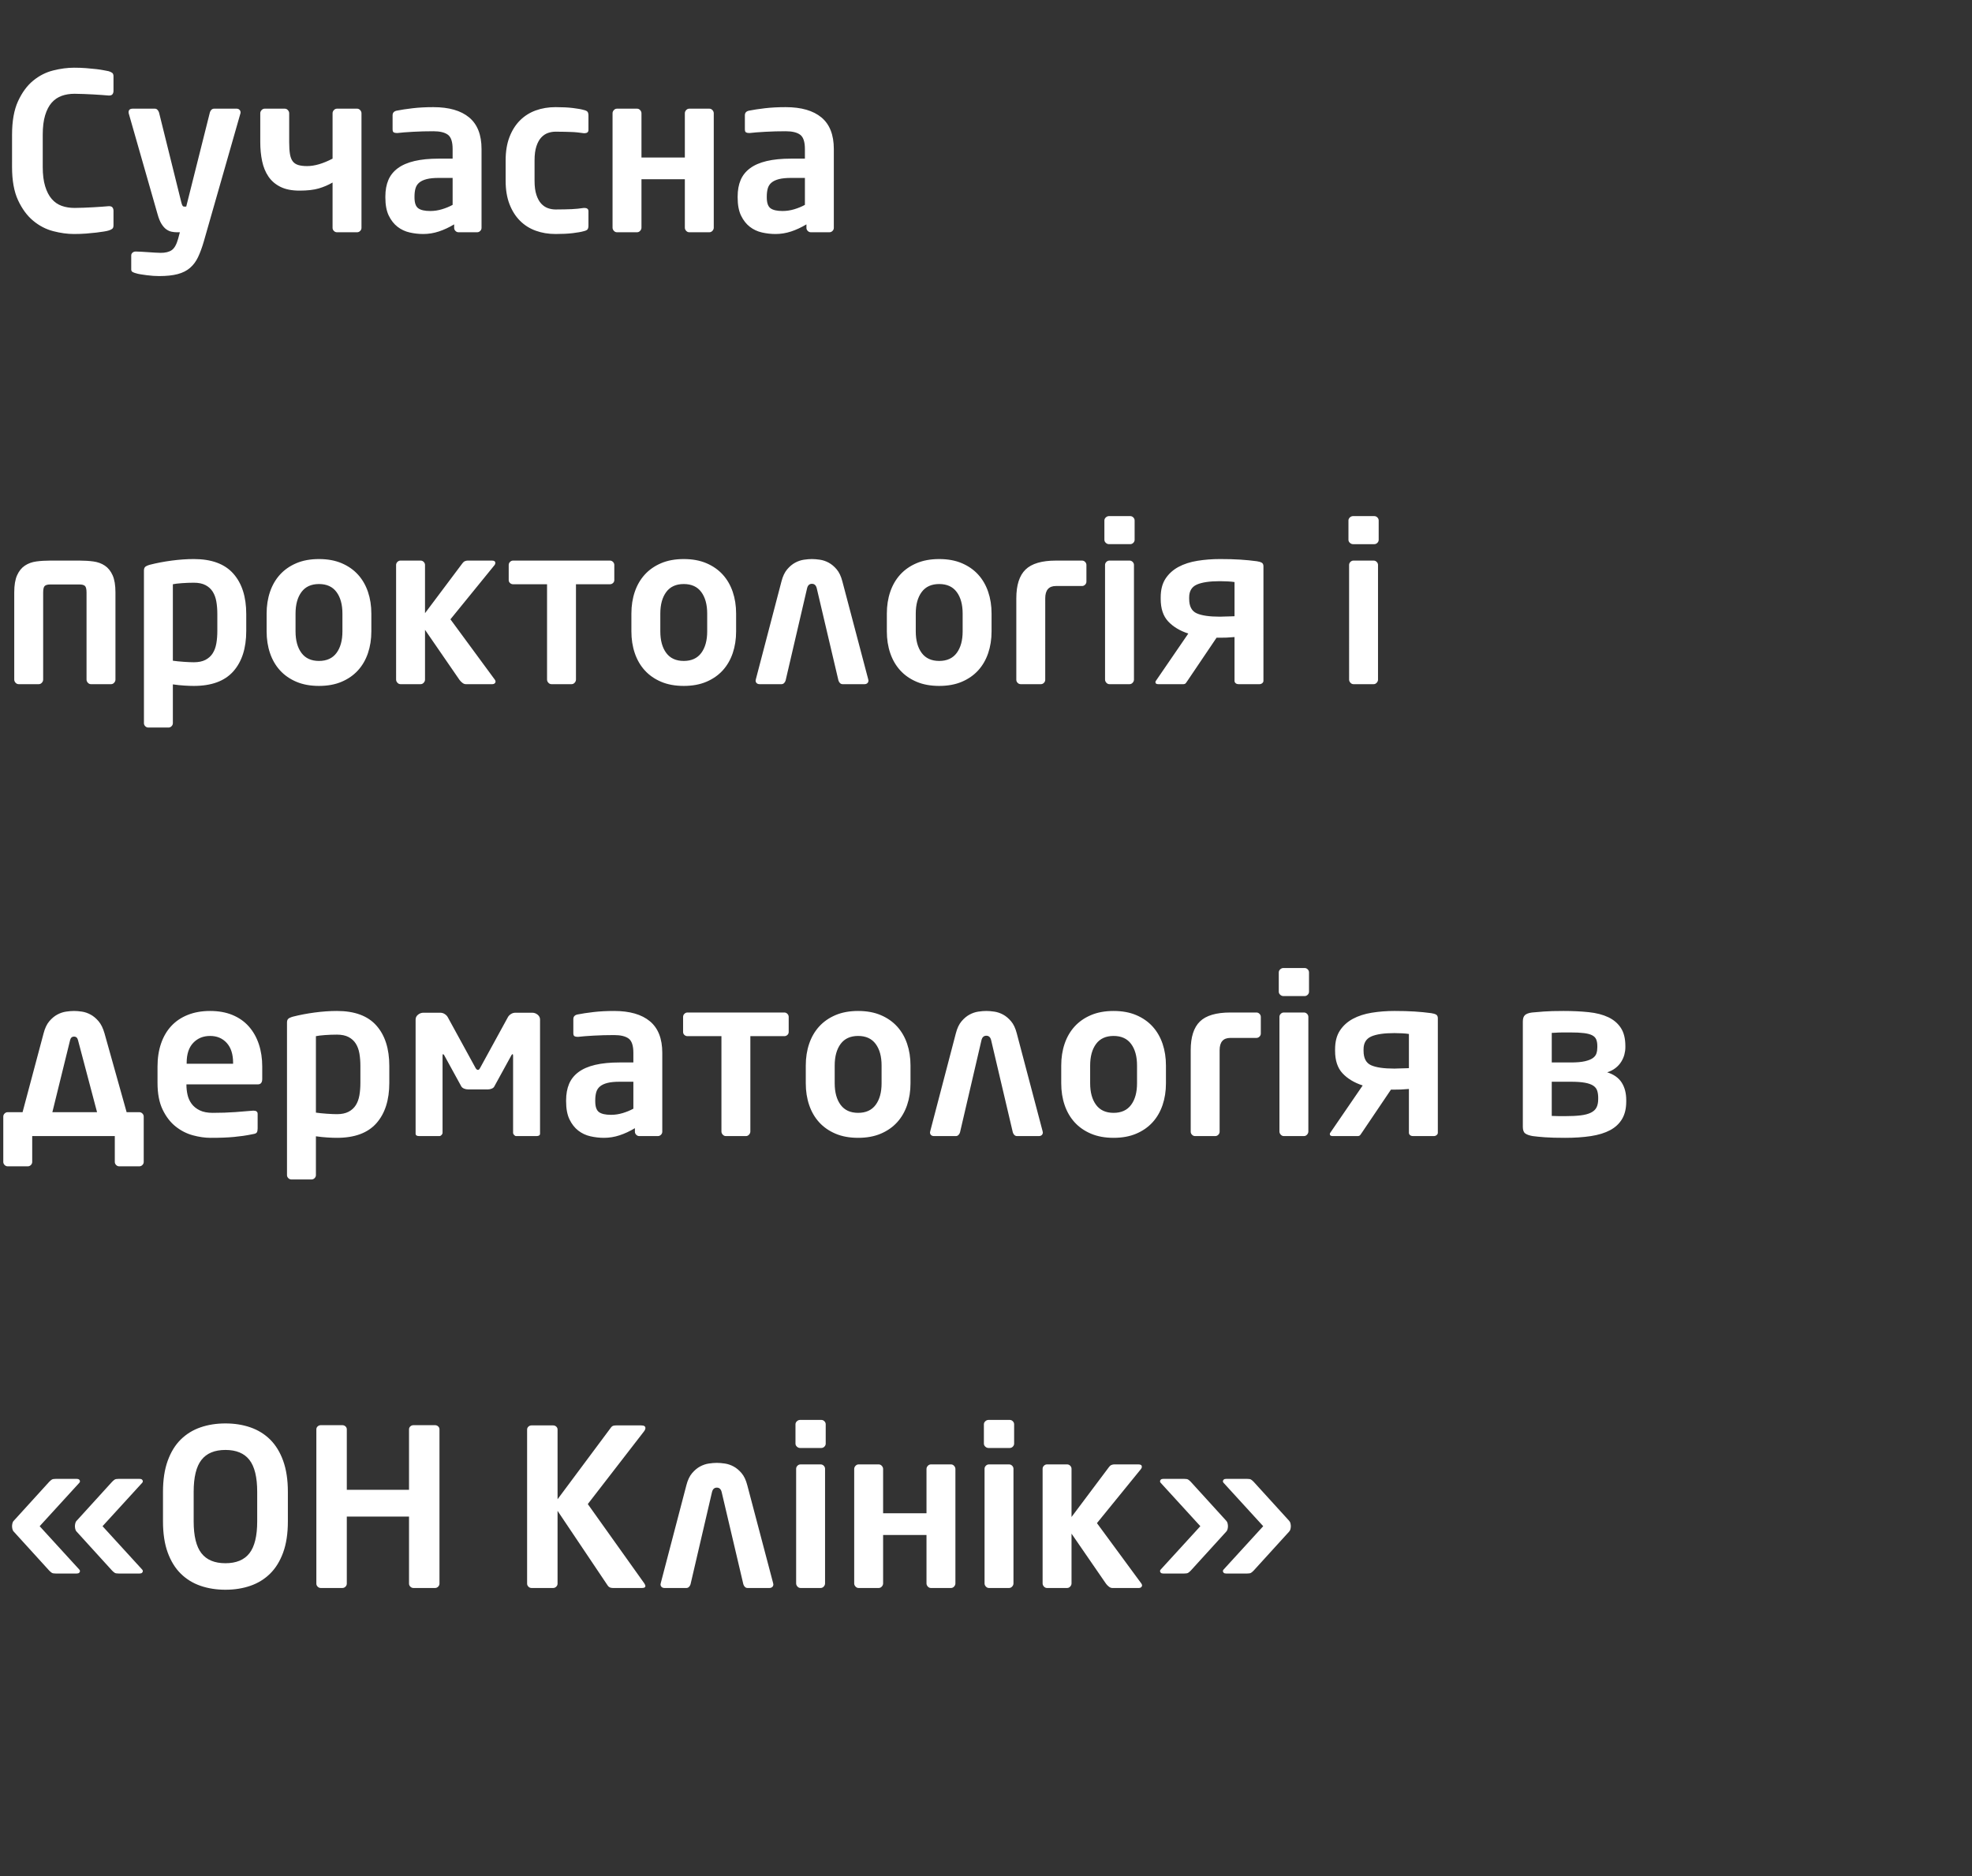 <svg xmlns="http://www.w3.org/2000/svg" width="288.04" height="274"><rect width="100%" height="100%" fill="#333333" stroke="none"/><path fill="#fff" d="M16.576 32.928q0 .352-.192.496t-.512.24q-.192.064-.656.144t-1.136.16-1.504.144-1.76.064q-1.44 0-3.04-.416t-2.928-1.52-2.208-2.992-.88-4.864V19.68q0-3.008.88-4.912t2.208-2.992 2.928-1.488 3.04-.4q.928 0 1.76.064t1.504.144 1.136.176.656.128q.32.096.512.24t.192.496v2.144q0 .288-.144.48t-.496.192h-.064q-.416-.032-1.008-.08t-1.264-.08-1.376-.064-1.344-.032q-1.024 0-1.872.304t-1.456.992-.96 1.84-.352 2.848v4.704q0 1.664.352 2.816t.96 1.856 1.456 1.008 1.872.304q.64 0 1.344-.032t1.376-.064 1.264-.08 1.008-.08h.064q.352 0 .496.192t.144.48v2.144zm18.56-16.512q0 .128-.032.192L29.76 35.296q-.384 1.312-.832 2.256T27.76 39.12t-1.808.912-2.72.288q-.384 0-.864-.032t-.944-.096-.88-.128-.704-.16q-.256-.064-.464-.176t-.208-.368v-2.048q0-.256.192-.416t.448-.16h.064q.32 0 .816.032l.992.064.976.064.832.032q1.024 0 1.6-.4t.928-1.648l.256-.96h-.48q-.352 0-.736-.08t-.752-.336-.704-.784-.592-1.456l-4.192-14.656q-.032-.096-.032-.224 0-.512.608-.512h3.232q.224 0 .384.176t.224.4l3.232 13.024q.096.416.192.56t.256.144h.288l3.456-13.76q.064-.224.224-.384t.416-.16h3.264q.256 0 .416.16t.16.384zm2.88.128q0-.256.192-.464t.448-.208H41.6q.256 0 .448.208t.192.464v4.224q0 1.056.112 1.728t.4 1.056.8.544 1.312.16q1.632 0 3.712-1.088v-6.624q0-.256.192-.464t.448-.208h2.944q.256 0 .448.208t.192.464V33.28q0 .256-.192.448t-.448.192h-2.944q-.256 0-.448-.192t-.192-.448v-6.624q-.928.544-2.016.864t-2.816.32q-1.664 0-2.768-.544t-1.76-1.504-.928-2.256-.272-2.768v-4.224zm32.32 16.736q0 .256-.192.448t-.448.192h-2.72q-.256 0-.448-.192t-.192-.448v-.512q-1.12.672-2.24 1.04t-2.272.368q-.992 0-1.984-.224t-1.776-.832-1.28-1.632-.496-2.656v-.128q0-1.376.432-2.4t1.376-1.728 2.432-1.056 3.568-.352h2.016V21.76q0-1.568-.688-2.08t-2.128-.512q-1.536 0-2.976.08t-2.24.176h-.16q-.256 0-.416-.096t-.16-.448v-2.048q0-.544.608-.672.96-.192 2.32-.352t3.024-.16q3.424 0 5.232 1.504t1.808 4.608v11.52zm-4.224-7.296h-2.016q-1.088 0-1.776.176t-1.088.512-.544.848-.144 1.184v.128q0 1.184.544 1.584t1.76.4q.864 0 1.712-.256t1.552-.64v-3.936zm19.84 6.944q0 .384-.128.56t-.544.272q-.544.16-1.6.288t-2.528.128q-1.568 0-2.896-.48t-2.304-1.456-1.536-2.432-.56-3.408v-2.976q0-1.952.56-3.408t1.536-2.432 2.304-1.456 2.896-.48q1.472 0 2.528.128t1.6.288q.416.096.544.272t.128.56v2.08q0 .256-.16.368t-.416.112h-.096q-.48-.064-.896-.112t-.864-.064-1.024-.032-1.344-.016q-.576 0-1.12.192t-.976.656-.704 1.28-.272 2.064V26.4q0 1.248.272 2.064t.704 1.28.976.656 1.12.192q.768 0 1.344-.016t1.024-.032.864-.064.896-.112h.096q.256 0 .416.112t.16.368v2.08zm7.744.32q0 .256-.192.464t-.448.208h-2.944q-.256 0-.448-.208t-.192-.464V16.544q0-.256.192-.464t.448-.208h2.944q.256 0 .448.208t.192.464v6.464h6.336v-6.464q0-.256.192-.464t.448-.208h2.944q.256 0 .448.208t.192.464v16.704q0 .256-.192.464t-.448.208h-2.944q-.256 0-.448-.208t-.192-.464v-7.072h-6.336v7.072zm28.096.032q0 .256-.192.448t-.448.192h-2.72q-.256 0-.448-.192t-.192-.448v-.512q-1.12.672-2.24 1.04t-2.272.368q-.992 0-1.984-.224t-1.776-.832-1.28-1.632-.496-2.656v-.128q0-1.376.432-2.4t1.376-1.728 2.432-1.056 3.568-.352h2.016V21.76q0-1.568-.688-2.08t-2.128-.512q-1.536 0-2.976.08t-2.24.176h-.16q-.256 0-.416-.096t-.16-.448v-2.048q0-.544.608-.672.96-.192 2.32-.352t3.024-.16q3.424 0 5.232 1.504t1.808 4.608v11.52zm-4.224-7.296h-2.016q-1.088 0-1.776.176t-1.088.512-.544.848-.144 1.184v.128q0 1.184.544 1.584t1.76.4q.864 0 1.712-.256t1.552-.64v-3.936zM7.328 85.36q-.544 0-.784.208t-.24.976v12.704q0 .256-.192.464t-.448.208H2.72q-.256 0-.448-.208t-.192-.464V86.512q0-1.568.416-2.496t1.136-1.408T5.296 82t2.032-.128h4.288q1.088 0 2.032.128t1.664.608 1.136 1.408.416 2.496v12.736q0 .256-.192.464t-.448.208H13.28q-.256 0-.448-.208t-.192-.464V86.544q0-.768-.24-.976t-.784-.208H7.328zm28.64 6.784q0 3.776-1.888 5.904t-5.76 2.128q-.576 0-1.376-.048t-1.696-.176v5.664q0 .256-.192.448t-.448.192h-2.944q-.256 0-.448-.192t-.192-.448V83.344q0-.352.16-.528t.704-.336q1.504-.384 3.2-.608t3.232-.224q3.872 0 5.76 2.128t1.888 5.904v2.464zm-4.224-2.464q0-.992-.144-1.824t-.528-1.44-1.056-.96-1.696-.352q-.864 0-1.744.064t-1.328.16v11.168q.672.096 1.584.16t1.488.064q1.024 0 1.696-.352t1.056-.96.528-1.44.144-1.824V89.68zm22.496 2.528q0 1.728-.496 3.184t-1.456 2.512-2.384 1.664-3.312.608-3.312-.608-2.384-1.664-1.456-2.512-.496-3.184v-2.592q0-1.728.496-3.184t1.456-2.512 2.384-1.664 3.312-.608 3.312.608 2.384 1.664 1.456 2.512.496 3.184v2.592zm-4.224-2.592q0-1.984-.864-3.152t-2.56-1.168-2.56 1.168-.864 3.152v2.592q0 1.984.864 3.152t2.56 1.168 2.56-1.168.864-3.152v-2.592zm22.368 9.92q0 .16-.128.272t-.32.112h-3.904q-.256 0-.512-.208t-.416-.432l-5.024-7.296v7.264q0 .256-.192.464t-.448.208h-2.944q-.256 0-.448-.208t-.192-.464V82.512q0-.256.192-.448t.448-.192h2.944q.256 0 .448.192t.192.448v7.04l5.472-7.296q.16-.224.368-.304t.368-.08h3.584q.48 0 .48.352 0 .16-.128.32l-6.432 7.904 6.496 8.832q.096.16.096.256zm11.744-14.208v13.92q0 .256-.192.464t-.448.208h-2.944q-.256 0-.448-.208t-.192-.464v-13.92h-4.96q-.256 0-.448-.176t-.192-.432v-2.208q0-.256.192-.448t.448-.192h14.144q.256 0 .448.192t.192.448v2.208q0 .256-.192.432t-.448.176h-4.96zm23.392 6.88q0 1.728-.496 3.184t-1.456 2.512-2.384 1.664-3.312.608-3.312-.608-2.384-1.664-1.456-2.512-.496-3.184v-2.592q0-1.728.496-3.184t1.456-2.512 2.384-1.664 3.312-.608 3.312.608 2.384 1.664 1.456 2.512.496 3.184v2.592zm-4.224-2.592q0-1.984-.864-3.152t-2.56-1.168-2.56 1.168-.864 3.152v2.592q0 1.984.864 3.152t2.56 1.168 2.56-1.168.864-3.152v-2.592zm16-3.712q-.16-.64-.704-.64t-.704.64l-3.136 13.472q-.064.224-.224.384t-.384.16h-3.2q-.256 0-.416-.144t-.16-.4q0-.032.016-.064t.016-.096l3.744-14.304q.288-1.12.832-1.76t1.168-.976 1.28-.432 1.168-.096 1.168.096 1.28.432 1.168.976.832 1.76l3.776 14.304q0 .064.016.096t.016.064q0 .256-.16.4t-.416.144h-3.2q-.224 0-.384-.16t-.224-.384zm25.536 6.304q0 1.728-.496 3.184t-1.456 2.512-2.384 1.664-3.312.608-3.312-.608-2.384-1.664-1.456-2.512-.496-3.184v-2.592q0-1.728.496-3.184t1.456-2.512 2.384-1.664 3.312-.608 3.312.608 2.384 1.664 1.456 2.512.496 3.184v2.592zm-4.224-2.592q0-1.984-.864-3.152t-2.56-1.168-2.56 1.168-.864 3.152v2.592q0 1.984.864 3.152t2.56 1.168 2.56-1.168.864-3.152v-2.592zm13.632-4.032q-1.568 0-1.568 1.792V99.28q0 .256-.192.448t-.448.192h-2.944q-.256 0-.448-.192t-.192-.448V87.376q0-2.88 1.344-4.192t4.448-1.312h3.808q.256 0 .448.192t.192.448v2.432q0 .256-.192.448t-.448.192h-3.808zm11.488-6.752q0 .256-.192.448t-.448.192h-3.104q-.256 0-.464-.192t-.208-.448v-2.816q0-.256.208-.448t.464-.192h3.104q.256 0 .448.192t.192.448v2.816zm-.096 20.416q0 .256-.192.464t-.448.208h-2.944q-.256 0-.448-.208t-.192-.464V82.512q0-.256.192-.448t.448-.192h2.944q.256 0 .448.192t.192.448v16.736zm3.136.384q0-.128.064-.192l4.736-6.912q-1.856-.608-2.944-1.776t-1.088-3.28v-.224q0-1.664.704-2.736t1.888-1.712 2.768-.896 3.312-.256q1.664 0 2.928.08t2.448.24q.448.064.704.208t.256.528V99.44q0 .192-.176.336t-.4.144h-3.04q-.288 0-.448-.144t-.16-.336v-6.4q-.8.064-1.168.08t-.944.016h-.512l-4.256 6.304q-.096.16-.224.32t-.384.16h-3.648q-.416 0-.416-.288zm4.928-12.16q0 1.6 1.088 2.096t3.424.496q.192 0 .48-.016t.592-.016.592-.016.448-.016v-4.992q-.384-.064-.992-.096t-1.12-.032q-2.272 0-3.392.496t-1.12 1.872v.224zm27.68-8.64q0 .256-.192.448t-.448.192h-3.104q-.256 0-.464-.192t-.208-.448v-2.816q0-.256.208-.448t.464-.192h3.104q.256 0 .448.192t.192.448v2.816zm-.096 20.416q0 .256-.192.464t-.448.208h-2.944q-.256 0-.448-.208t-.192-.464V82.512q0-.256.192-.448t.448-.192h2.944q.256 0 .448.192t.192.448v16.736zM4.704 165.92v3.776q0 .256-.192.448t-.448.192H1.12q-.256 0-.448-.192t-.192-.448v-6.624q0-.256.192-.448t.448-.192h2.176l3.072-11.52q.288-1.12.832-1.76t1.168-.976 1.28-.432 1.168-.096 1.152.096 1.264.432 1.168.976.864 1.76l3.232 11.52h1.856q.256 0 .448.192t.192.448v6.624q0 .256-.192.448t-.448.192h-2.944q-.256 0-.448-.192t-.192-.448v-3.776H4.704zm2.944-3.488h6.528l-2.784-10.528q-.128-.512-.576-.512t-.576.512zm30.656-4.864q0 .8-.64.8H27.232v.096q0 .704.16 1.424t.592 1.312 1.184.96 1.904.368q1.76 0 3.312-.112t2.576-.208h.096q.256 0 .416.112t.16.368v2.112q0 .384-.112.576t-.56.256q-.768.16-1.44.256t-1.36.16-1.504.096-1.904.032q-1.216 0-2.576-.368t-2.512-1.28-1.904-2.464-.752-3.92v-2.368q0-1.856.512-3.36t1.488-2.56 2.416-1.632 3.264-.576q1.856 0 3.28.592t2.384 1.68 1.456 2.576.496 3.28v1.792zm-4.256-2.336q0-1.888-.928-2.912t-2.432-1.024-2.464 1.008-.96 2.928v.128h6.784v-.128zm22.816 2.912q0 3.776-1.888 5.904t-5.76 2.128q-.576 0-1.376-.048t-1.696-.176v5.664q0 .256-.192.448t-.448.192H42.56q-.256 0-.448-.192t-.192-.448v-22.272q0-.352.16-.528t.704-.336q1.504-.384 3.2-.608t3.232-.224q3.872 0 5.76 2.128t1.888 5.904v2.464zm-4.224-2.464q0-.992-.144-1.824t-.528-1.44-1.056-.96-1.696-.352q-.864 0-1.744.064t-1.328.16v11.168q.672.096 1.584.16t1.488.064q1.024 0 1.696-.352t1.056-.96.528-1.44.144-1.824v-2.464zm26.24 9.888q0 .352-.512.352h-2.976q-.16 0-.304-.16t-.144-.32v-11.264q0-.224-.096-.224l-.128.128-2.528 4.608q-.096.192-.368.304t-.528.112h-2.944q-.288 0-.56-.112t-.4-.304l-2.528-4.608-.128-.128q-.096 0-.096.224v11.264q0 .16-.144.32t-.304.16h-2.976q-.512 0-.512-.352v-16.672q0-.416.352-.704t.8-.288h2.432q.352 0 .64.176t.448.432l4.064 7.424q.16.32.384.32.16 0 .32-.32l4.064-7.424q.16-.256.448-.432t.64-.176h2.432q.448 0 .8.288t.352.704v16.672zm17.856-.288q0 .256-.192.448t-.448.192h-2.72q-.256 0-.448-.192t-.192-.448v-.512q-1.12.672-2.24 1.04t-2.272.368q-.992 0-1.984-.224t-1.776-.832-1.28-1.632-.496-2.656v-.128q0-1.376.432-2.4t1.376-1.728 2.432-1.056 3.568-.352h2.016v-1.408q0-1.568-.688-2.08t-2.128-.512q-1.536 0-2.976.08t-2.24.176h-.16q-.256 0-.416-.096t-.16-.448v-2.048q0-.544.608-.672.96-.192 2.32-.352t3.024-.16q3.424 0 5.232 1.504t1.808 4.608v11.52zm-4.224-7.296h-2.016q-1.088 0-1.776.176t-1.088.512-.544.848-.144 1.184v.128q0 1.184.544 1.584t1.76.4q.864 0 1.712-.256t1.552-.64v-3.936zm17.088-6.656v13.92q0 .256-.192.464t-.448.208h-2.944q-.256 0-.448-.208t-.192-.464v-13.92h-4.96q-.256 0-.448-.176t-.192-.432v-2.208q0-.256.192-.448t.448-.192h14.144q.256 0 .448.192t.192.448v2.208q0 .256-.192.432t-.448.176h-4.96zm23.392 6.88q0 1.728-.496 3.184t-1.456 2.512-2.384 1.664-3.312.608-3.312-.608-2.384-1.664-1.456-2.512-.496-3.184v-2.592q0-1.728.496-3.184t1.456-2.512 2.384-1.664 3.312-.608 3.312.608 2.384 1.664 1.456 2.512.496 3.184v2.592zm-4.224-2.592q0-1.984-.864-3.152t-2.56-1.168-2.56 1.168-.864 3.152v2.592q0 1.984.864 3.152t2.56 1.168 2.56-1.168.864-3.152v-2.592zm16-3.712q-.16-.64-.704-.64t-.704.64l-3.136 13.472q-.064.224-.224.384t-.384.16h-3.2q-.256 0-.416-.144t-.16-.4q0-.032.016-.064t.016-.096l3.744-14.304q.288-1.12.832-1.76t1.168-.976 1.28-.432 1.168-.096 1.168.096 1.28.432 1.168.976.832 1.76l3.776 14.304q0 .064.016.096t.016.064q0 .256-.16.4t-.416.144h-3.2q-.224 0-.384-.16t-.224-.384zm25.536 6.304q0 1.728-.496 3.184t-1.456 2.512-2.384 1.664-3.312.608-3.312-.608-2.384-1.664-1.456-2.512-.496-3.184v-2.592q0-1.728.496-3.184t1.456-2.512 2.384-1.664 3.312-.608 3.312.608 2.384 1.664 1.456 2.512.496 3.184v2.592zm-4.224-2.592q0-1.984-.864-3.152t-2.56-1.168-2.56 1.168-.864 3.152v2.592q0 1.984.864 3.152t2.56 1.168 2.56-1.168.864-3.152v-2.592zm13.632-4.032q-1.568 0-1.568 1.792v11.904q0 .256-.192.448t-.448.192h-2.944q-.256 0-.448-.192t-.192-.448v-11.904q0-2.88 1.344-4.192t4.448-1.312h3.808q.256 0 .448.192t.192.448v2.432q0 .256-.192.448t-.448.192h-3.808zm11.488-6.752q0 .256-.192.448t-.448.192h-3.104q-.256 0-.464-.192t-.208-.448v-2.816q0-.256.208-.448t.464-.192h3.104q.256 0 .448.192t.192.448v2.816zm-.096 20.416q0 .256-.192.464t-.448.208h-2.944q-.256 0-.448-.208t-.192-.464v-16.736q0-.256.192-.448t.448-.192h2.944q.256 0 .448.192t.192.448v16.736zm3.136.384q0-.128.064-.192l4.736-6.912q-1.856-.608-2.944-1.776t-1.088-3.28v-.224q0-1.664.704-2.736t1.888-1.712 2.768-.896 3.312-.256q1.664 0 2.928.08t2.448.24q.448.064.704.208t.256.528v16.736q0 .192-.176.336t-.4.144h-3.04q-.288 0-.448-.144t-.16-.336v-6.4q-.8.064-1.168.08t-.944.016h-.512l-4.256 6.304q-.096.16-.224.32t-.384.16h-3.648q-.416 0-.416-.288zm4.928-12.16q0 1.6 1.088 2.096t3.424.496q.192 0 .48-.016t.592-.016.592-.016.448-.016v-4.992q-.384-.064-.992-.096t-1.12-.032q-2.272 0-3.392.496t-1.12 1.872v.224zm38.368 7.392q0 1.536-.608 2.56t-1.744 1.632-2.8.864-3.776.256q-1.824 0-2.928-.08t-1.808-.176q-.736-.128-1.088-.384t-.352-.96v-15.392q0-.64.304-.928t1.04-.384q.64-.064 1.728-.144t2.88-.08q2.016 0 3.68.176t2.848.736 1.84 1.568.656 2.64v.192q0 .512-.144 1.056t-.464 1.056-.832.912-1.216.624q1.44.448 2.112 1.488t.672 2.576v.192zm-4.224-8.096q0-.576-.16-.96t-.592-.608-1.2-.32-2.016-.096h-1.056l-.704.016-.496.032-.432.016v4.32h2.816q1.248 0 2.016-.176t1.168-.464.528-.688.128-.88v-.192zm.128 7.552q0-.576-.144-1.024t-.576-.736-1.216-.432-2.032-.144h-2.816v4.992q.736.032 1.104.032h.848q1.344 0 2.272-.112t1.504-.4.816-.768.24-1.216v-.192zM20.864 229.456q0 .128-.112.24t-.368.112h-3.04q-.416 0-.576-.096t-.384-.32l-5.184-5.696q-.16-.16-.208-.4t-.048-.4.048-.4.208-.4l5.184-5.696q.224-.224.384-.32t.576-.096h3.04q.256 0 .368.112t.112.24-.096.224l-5.792 6.336 5.792 6.336q.096.096.096.224zm-9.184 0q0 .128-.112.24t-.368.112H8.16q-.416 0-.576-.096t-.384-.32l-5.184-5.696q-.16-.16-.208-.4t-.048-.4.048-.4.208-.4L7.2 216.4q.224-.224.384-.32t.576-.096h3.04q.256 0 .368.112t.112.24-.096.224l-5.792 6.336 5.792 6.336q.096.096.096.224zm30.368-7.264q0 2.656-.688 4.544t-1.904 3.088-2.88 1.776-3.648.576-3.648-.576-2.88-1.776-1.904-3.088-.688-4.544v-4.32q0-2.624.688-4.528t1.904-3.104 2.88-1.776 3.648-.576 3.648.576 2.88 1.776 1.904 3.104.688 4.528v4.32zm-4.48-4.32q0-3.2-1.136-4.656t-3.504-1.456-3.504 1.456-1.136 4.656v4.32q0 3.2 1.136 4.656t3.504 1.456 3.504-1.456 1.136-4.656v-4.32zm26.624 13.408q0 .256-.192.448t-.448.192h-3.168q-.256 0-.448-.192t-.192-.448v-9.792h-9.088v9.792q0 .256-.192.448t-.448.192h-3.168q-.256 0-.448-.192t-.192-.448v-22.528q0-.256.192-.432t.448-.176h3.168q.256 0 .448.176t.192.432v8.832h9.088v-8.832q0-.256.192-.432t.448-.176h3.168q.256 0 .448.176t.192.432v22.528zm30.08.352q0 .288-.48.288h-4.288q-.512 0-.736-.352l-7.328-10.912v10.624q0 .256-.192.448t-.448.192h-3.168q-.256 0-.448-.192t-.192-.448v-22.496q0-.256.192-.432t.448-.176H80.8q.256 0 .448.176t.192.432v10.176l7.84-10.528q.128-.16.304-.208t.432-.048h3.648q.608 0 .608.384 0 .224-.224.512l-8.192 10.592 8.256 11.584q.16.256.16.384zm11.136-13.728q-.16-.64-.704-.64t-.704.64l-3.136 13.472q-.064.224-.224.384t-.384.16h-3.2q-.256 0-.416-.144t-.16-.4q0-.032.016-.064t.016-.096l3.744-14.304q.288-1.12.832-1.76t1.168-.976 1.28-.432 1.168-.096 1.168.096 1.28.432 1.168.976.832 1.76l3.776 14.304q0 .064.016.096t.016.064q0 .256-.16.4t-.416.144h-3.2q-.224 0-.384-.16t-.224-.384zm15.2-7.072q0 .256-.192.448t-.448.192h-3.104q-.256 0-.464-.192t-.208-.448v-2.816q0-.256.208-.448t.464-.192h3.104q.256 0 .448.192t.192.448v2.816zm-.096 20.416q0 .256-.192.464t-.448.208h-2.944q-.256 0-.448-.208t-.192-.464v-16.736q0-.256.192-.448t.448-.192h2.944q.256 0 .448.192t.192.448v16.736zm8.48 0q0 .256-.192.464t-.448.208h-2.944q-.256 0-.448-.208t-.192-.464v-16.704q0-.256.192-.464t.448-.208h2.944q.256 0 .448.208t.192.464v6.464h6.336v-6.464q0-.256.192-.464t.448-.208h2.944q.256 0 .448.208t.192.464v16.704q0 .256-.192.464t-.448.208h-2.944q-.256 0-.448-.208t-.192-.464v-7.072h-6.336v7.072zm19.136-20.416q0 .256-.192.448t-.448.192h-3.104q-.256 0-.464-.192t-.208-.448v-2.816q0-.256.208-.448t.464-.192h3.104q.256 0 .448.192t.192.448v2.816zm-.096 20.416q0 .256-.192.464t-.448.208h-2.944q-.256 0-.448-.208t-.192-.464v-16.736q0-.256.192-.448t.448-.192h2.944q.256 0 .448.192t.192.448v16.736zm18.784.288q0 .16-.128.272t-.32.112h-3.904q-.256 0-.512-.208t-.416-.432l-5.024-7.296v7.264q0 .256-.192.464t-.448.208h-2.944q-.256 0-.448-.208t-.192-.464v-16.736q0-.256.192-.448t.448-.192h2.944q.256 0 .448.192t.192.448v7.04l5.472-7.296q.16-.224.368-.304t.368-.08h3.584q.48 0 .48.352 0 .16-.128.32l-6.432 7.904 6.496 8.832q.096.16.096.256zm21.728-8.64q0 .16-.048.4t-.208.4l-5.184 5.696q-.224.224-.384.32t-.576.096h-3.04q-.256 0-.368-.112t-.112-.24.096-.224l5.792-6.336-5.792-6.336q-.096-.096-.096-.224t.112-.24.368-.112h3.04q.416 0 .576.096t.384.32l5.184 5.696q.16.16.208.4t.048.4zm-9.184 0q0 .16-.048.4t-.208.4l-5.184 5.696q-.224.224-.384.32t-.576.096h-3.04q-.256 0-.368-.112t-.112-.24.096-.224l5.792-6.336-5.792-6.336q-.096-.096-.096-.224t.112-.24.368-.112h3.04q.416 0 .576.096t.384.32l5.184 5.696q.16.16.208.4t.048.4z"/></svg>